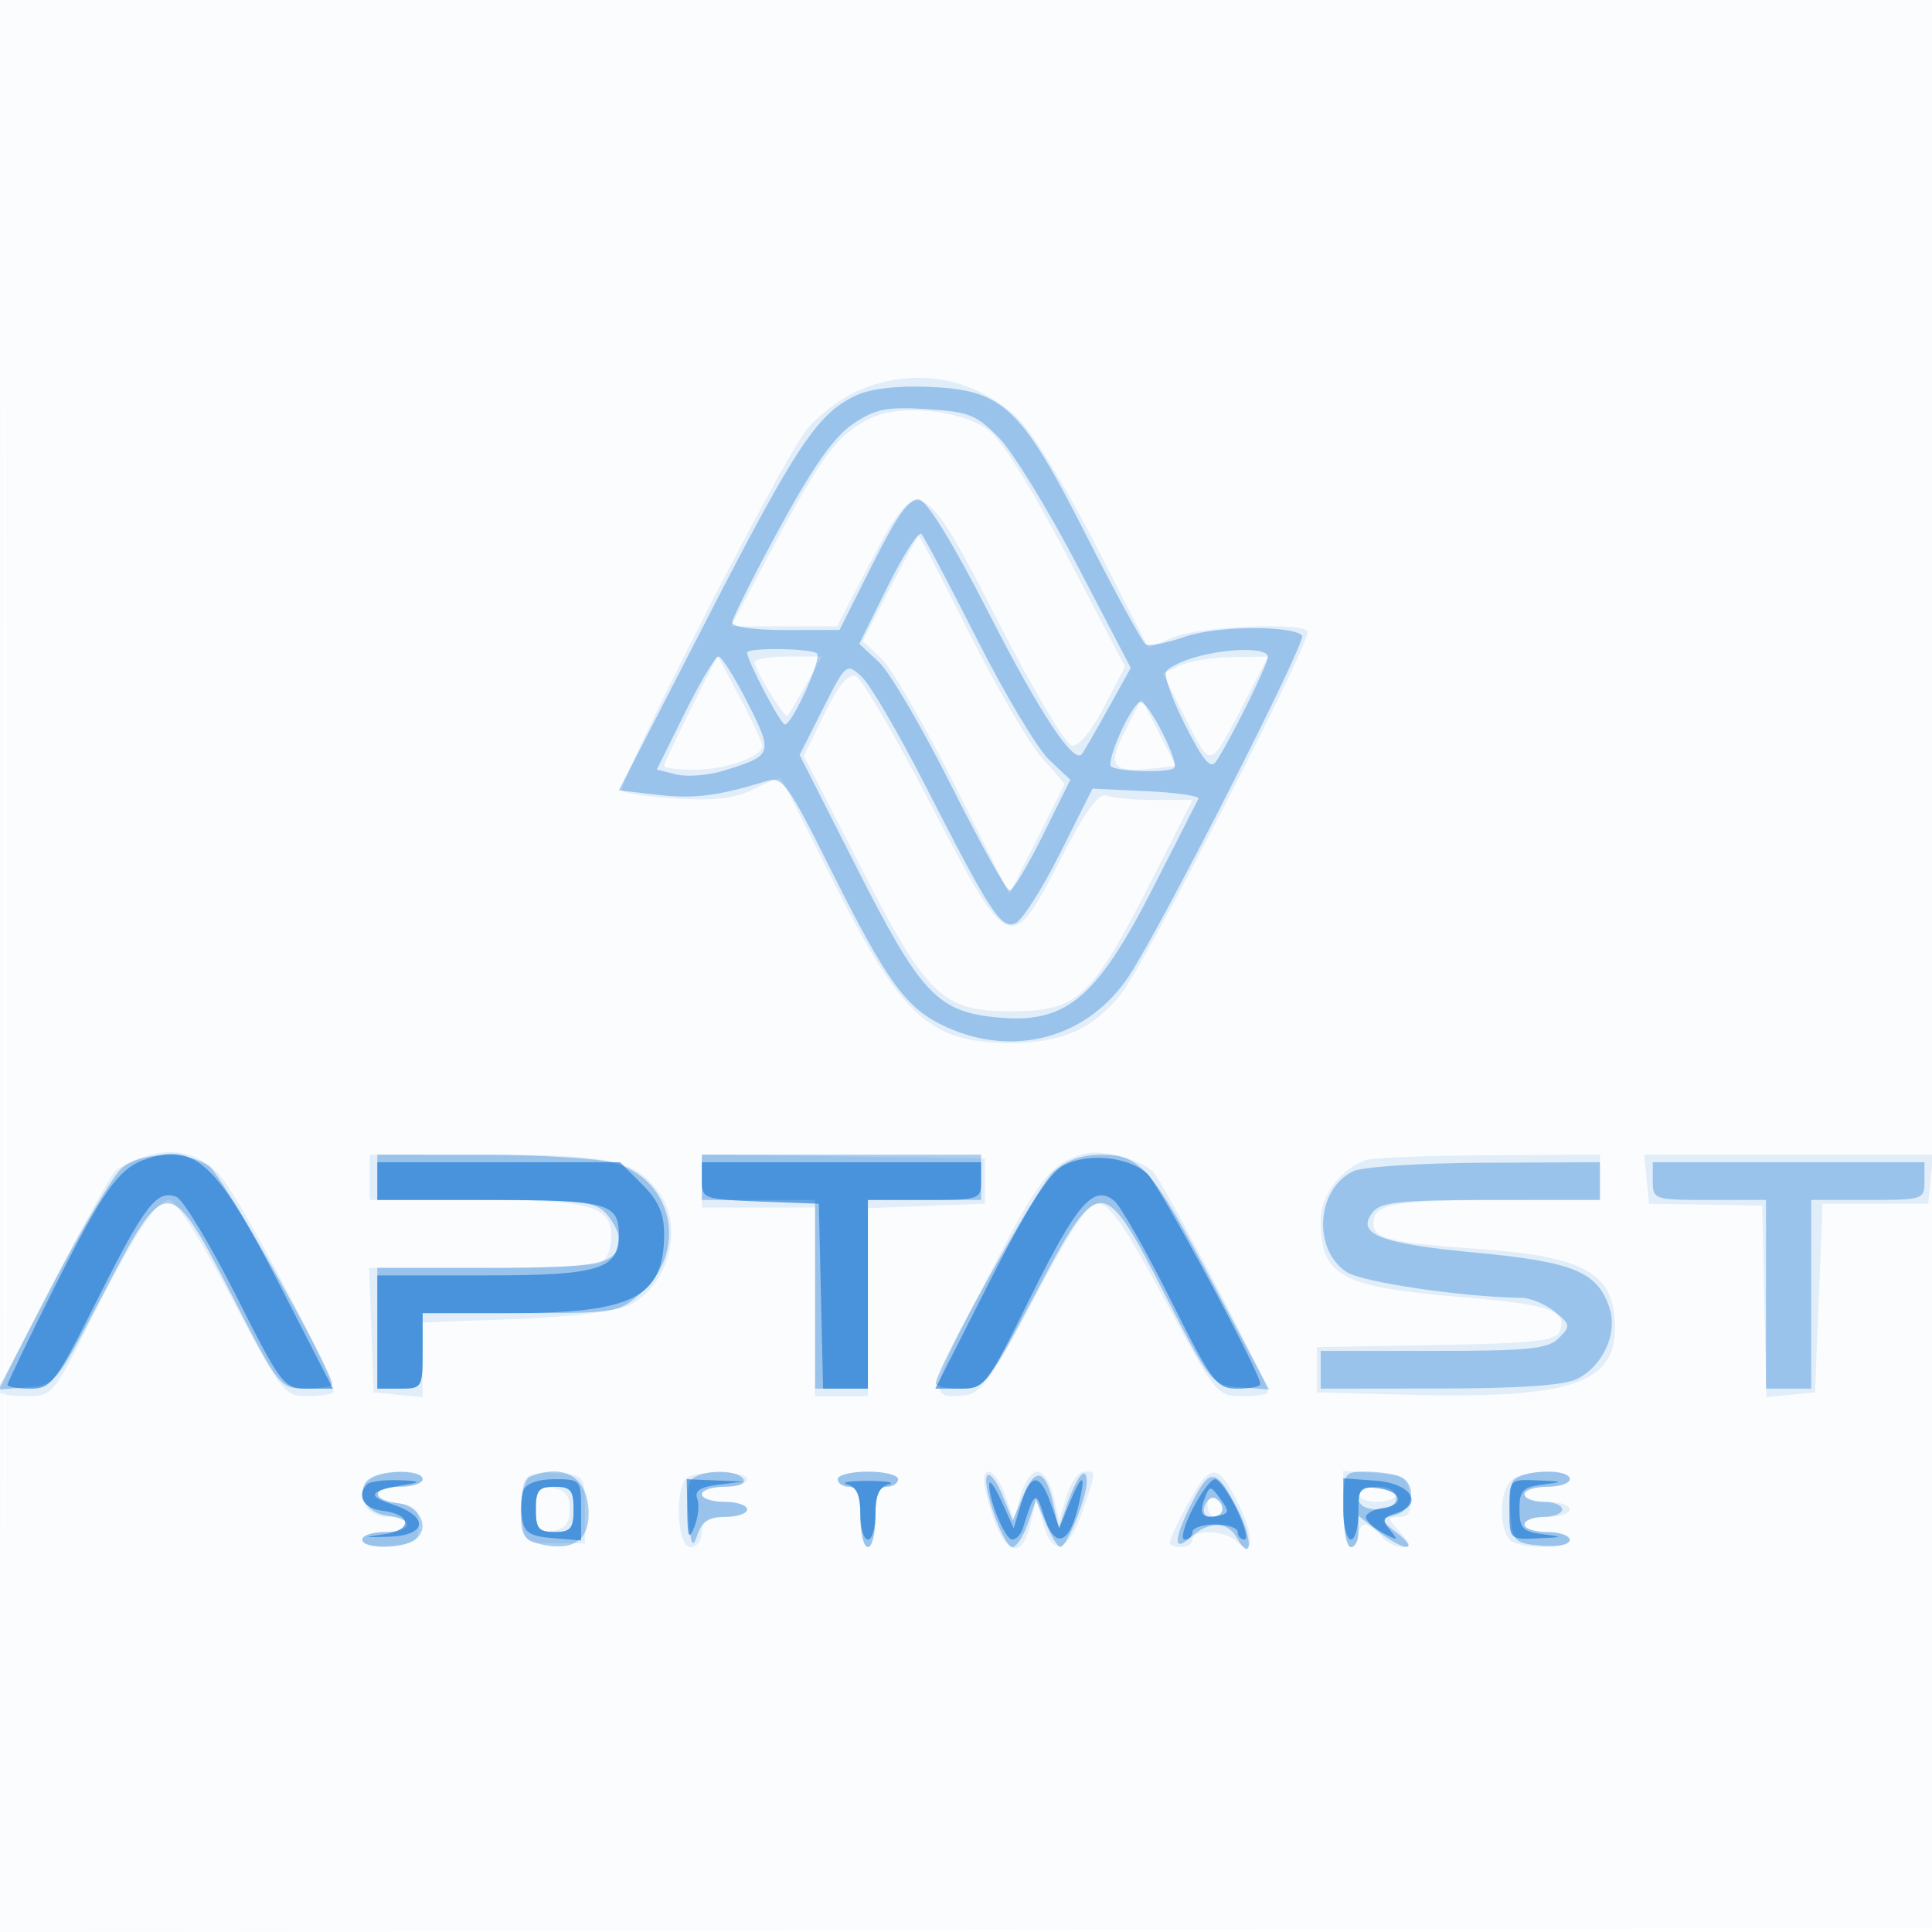 <svg xmlns="http://www.w3.org/2000/svg" width="256" height="256"><path fill-opacity=".016" d="M0 128.004v128.004l128.25-.254 128.25-.254.254-127.75L257.008 0H0v128.004m.485.496c0 70.4.119 99.053.265 63.672.146-35.38.146-92.98 0-128C.604 29.153.485 58.1.485 128.5" fill="#1976D2" fill-rule="evenodd"/><path fill-opacity=".111" d="M113.384 51.913c-2.264 1.028-5.256 3.381-6.65 5.228-3.679 4.877-25.083 46.844-24.294 47.633.367.367 3.725.839 7.462 1.051 5 .282 7.651-.06 10.039-1.294 1.785-.923 3.377-1.533 3.538-1.355.162.178 3.221 6.174 6.798 13.324 9.151 18.289 12.879 21.7 23.723 21.7 6.662 0 10.852-1.865 14.506-6.456 3.366-4.23 25.549-47.355 24.764-48.141-1.183-1.183-14.395-.578-17.72.812l-3.386 1.415-7.016-13.665c-3.948-7.691-8.465-15.027-10.332-16.781-5.9-5.544-13.984-6.853-21.432-3.471m2.116 3.44c-4.365 2.025-6.559 4.89-12.941 16.897L96.845 83h14.067l4.294-8.25c6.427-12.348 6.98-12.098 17.12 7.748 4.496 8.799 8.849 16.119 9.674 16.268.933.168 2.553-1.752 4.286-5.083l2.786-5.353-7.696-14.71c-4.869-9.309-8.725-15.445-10.5-16.709-3.639-2.59-11.446-3.382-15.376-1.558m2.406 22.627-3.594 6.964 2.449 2.278c1.346 1.253 5.718 8.794 9.715 16.758l7.267 14.48 3.674-7.296 3.674-7.296-3.069-3.496c-1.689-1.923-5.987-9.318-9.553-16.434-3.566-7.116-6.593-12.935-6.726-12.93-.134.004-1.86 3.141-3.837 6.972M91.543 93.915c-1.949 3.869-3.543 7.271-3.543 7.56 0 .289 1.779.525 3.953.525 4.152 0 9.047-1.72 9.047-3.179 0-.473-1.331-3.352-2.957-6.4l-2.957-5.542-3.543 7.036m8.461-6.165c.005 1.012 4.034 7.571 4.369 7.113.146-.2 1.232-2.05 2.413-4.113l2.147-3.75h-4.467c-2.456 0-4.464.338-4.462.75m56.297.448-2.199 1.062 3.043 6.027c3.385 6.707 3.081 6.804 7.911-2.537l2.973-5.75-4.765.068c-2.62.037-5.753.545-6.963 1.13m-47.067 6.397-2.722 5.55 7.494 14.66C122.795 131.998 124.872 134 133.925 134c8.895 0 10.645-1.622 18.612-17.25l5.48-10.75h-4.927c-2.709 0-5.6-.258-6.423-.574-1.095-.42-2.76 1.873-6.21 8.553-6.555 12.691-6.768 12.597-17.249-7.653-4.604-8.896-9.019-16.423-9.811-16.727-.995-.382-2.283 1.164-4.163 4.996m39.861 2.22c-2.419 4.74-1.785 5.593 3.717 5.005l3.002-.32-2.282-4.455-2.282-4.455-2.155 4.225M19.686 153.099c-1.548.419-3.502 1.333-4.343 2.032C14.027 156.223 0 183.061 0 184.487c0 .282 1.57.513 3.49.513 3.398 0 3.611-.241 8.098-9.175C17.669 163.717 20.715 159 22.452 159c.814 0 4.356 5.584 8.238 12.987 6.478 12.354 6.96 12.987 9.893 13 1.696.007 3.305-.209 3.576-.48.846-.845-12.861-26.893-15.323-29.119-2.899-2.621-5.512-3.274-9.15-2.289m123.814-.175c-4.373 1.26-5.896 3.257-12.948 16.975-7.522 14.633-7.689 15.683-2.375 14.93 1.845-.261 3.677-2.901 8.9-12.829 4.939-9.385 7.057-12.5 8.5-12.5 1.439 0 3.648 3.212 8.769 12.75 6.709 12.496 6.914 12.75 10.25 12.75 1.872 0 3.404-.231 3.404-.513 0-1.404-14.016-28.256-15.31-29.329-2.127-1.765-6.841-2.911-9.19-2.234M49 156v3h13.435c15.83 0 18.565.717 18.565 4.868 0 1.738-.64 3.163-1.582 3.525-.87.334-8.088.607-16.04.607H48.919l.291 8.25.29 8.25 3.25.313 3.25.314v-9.886l12.25-.462c7.299-.275 13.392-1.009 15.075-1.815 5.173-2.478 7.319-10.171 4.114-14.747C84.285 153.713 81.155 153 64.55 153H49v3m44 .478V160h15v25h7v-24.916l7.75-.292 7.75-.292v-6l-18.75-.272-18.75-.272v3.522m88-2.772c-3.441 1.258-6 4.685-6 8.034 0 7.398 2.622 8.809 18.868 10.154 11.566.958 13.86 1.766 12.806 4.513-.492 1.282-3.251 1.588-16.383 1.817l-15.791.276v6l12 .309c21.393.55 27.5-1.41 27.5-8.829 0-7.16-3.81-9.433-17.5-10.437-12.63-.927-14.5-1.379-14.5-3.506 0-2.538 2.678-3.008 17.25-3.023L212 159v-6l-14.75.079c-8.113.043-15.425.326-16.25.627m37.187 2.544.313 3.25 7.5.122 7.5.121.28 12.69.281 12.689 3.219-.311 3.22-.311.5-12.5.5-12.5h14l.313-3.25.314-3.25h-38.254l.314 3.25M48.362 196.5c-.958 2.495.427 4.5 3.107 4.5 1.392 0 2.531.45 2.531 1s-1.35 1-3 1-3 .477-3 1.06c0 .614 1.579.93 3.75.75 3.251-.269 3.75-.643 3.75-2.81 0-1.984-.568-2.565-2.75-2.816-3.712-.428-3.511-2.184.25-2.184 1.65 0 3-.45 3-1 0-1.647-6.99-1.19-7.638.5m21.06-.156c-.31.806-.419 2.971-.242 4.811.304 3.182.514 3.345 4.32 3.345h4V200c0-4.48-.017-4.501-3.758-4.811-2.597-.215-3.932.142-4.32 1.155m21.828-.682c-1.894.764-1.664 9.338.25 9.338.833 0 1.5-.889 1.5-2 0-1.556.667-2 3-2 1.65 0 3-.45 3-1s-1.35-1-3-1-3-.45-3-1 1.35-1 3-1 3-.45 3-1c0-1.017-5.474-1.256-7.75-.338M111 196c0 .55.675 1 1.5 1 1.083 0 1.5 1.111 1.5 4 0 2.2.45 4 1 4s1-1.8 1-4c0-2.889.417-4 1.5-4 .825 0 1.5-.45 1.5-1s-1.8-1-4-1-4 .45-4 1m19.627 1.75c1.925 7.955 4.639 9.778 5.954 4l.739-3.25.869 3.25c1.231 4.609 3.358 4.027 5.217-1.428 1.92-5.636 1.906-5.322.239-5.322-.746 0-1.793 1.463-2.327 3.25l-.972 3.25-.753-3.25c-.413-1.787-1.378-3.25-2.144-3.25-.765 0-1.771 1.463-2.235 3.25l-.843 3.25-1.133-3.25c-1.398-4.008-3.56-4.422-2.611-.5m28.62-1.5c-1.173 1.47-4.247 7.405-4.247 8.2 0 .303.675.55 1.5.55s1.5-.45 1.5-1c0-1.393 4.345-1.255 5.783.183 2.324 2.324 2.557-.303.419-4.705-2.268-4.667-3.28-5.327-4.955-3.228M178 199.943c0 2.781.45 5.057 1 5.057s1-.675 1-1.5.395-1.5.878-1.5c.482 0 1.437.675 2.122 1.5.685.825 1.935 1.5 2.777 1.5 1.285 0 1.24-.324-.277-2-1.681-1.858-1.688-2-.089-2 1.288 0 1.642-.692 1.405-2.75-.283-2.461-.763-2.782-4.566-3.057l-4.25-.308v5.058m22.2-3.743c-1.776 1.776-1.511 7.467.382 8.193 2.512.964 7.418.704 7.418-.393 0-.55-1.35-1-3-1s-3-.45-3-1 1.35-1 3-1 3-.45 3-1-1.35-1-3-1-3-.45-3-1 1.35-1 3-1 3-.45 3-1c0-1.411-6.352-1.248-7.8.2M71 200c0 2.683.327 3.093 2.25 2.82 1.648-.235 2.25-.989 2.25-2.82s-.602-2.585-2.25-2.82c-1.923-.273-2.25.137-2.25 2.82m109-2c0 .55 1.125 1 2.5 1s2.5-.45 2.5-1-1.125-1-2.5-1-2.5.45-2.5 1m-20 1.441c0 .857.45 1.559 1 1.559s1-.423 1-.941-.45-1.219-1-1.559c-.55-.34-1 .084-1 .941" fill="#1976D2" fill-rule="evenodd"/><path fill-opacity=".35" d="M113.5 52.364c-5.167 2.398-7.9 6.49-19.865 29.748l-11.633 22.613 5.249.603c4.747.545 7.876.142 14.44-1.862 1.984-.605 2.777.504 8.357 11.683 7.545 15.118 10.05 18.537 15.336 20.938 9.096 4.131 18.867 1.384 24.244-6.816 4.433-6.76 23.577-44.4 22.917-45.059-1.379-1.38-11.359-1.288-15.478.141-2.438.847-4.798 1.314-5.243 1.038-.446-.276-3.996-6.778-7.889-14.449-8.673-17.095-10.954-19.25-20.825-19.681-4.125-.181-7.738.234-9.61 1.103m-.5 3.828c-2.5 1.691-5.281 5.645-9.734 13.838-3.429 6.308-6.24 11.92-6.247 12.47-.008.576 3.008.993 7.106.985l7.118-.016 4.422-8.799c3.271-6.509 4.866-8.718 6.128-8.485 1.064.196 4.544 5.875 9.23 15.06 6.736 13.202 11.194 19.973 12.312 18.699.214-.244 1.764-2.919 3.444-5.944l3.054-5.5-7.044-13.5c-3.874-7.425-8.547-15.053-10.384-16.951-2.983-3.081-4.011-3.491-9.622-3.837-5.341-.329-6.808-.032-9.783 1.98m4.643 21.479-3.783 7.644 2.596 2.407c1.427 1.323 5.736 8.677 9.576 16.342 3.84 7.665 7.33 13.936 7.755 13.936.426 0 2.408-3.302 4.405-7.337l3.63-7.337-2.802-2.645c-1.542-1.455-5.827-8.616-9.524-15.913-3.696-7.298-7.024-13.6-7.395-14.005-.371-.406-2.377 2.703-4.458 6.908M99 86.473c0 1.062 4.443 9.527 5 9.527.966 0 4.934-8.732 4.27-9.397-.707-.707-9.27-.827-9.27-.13m59.299.633c-1.76.509-3.463 1.351-3.784 1.87-.321.52.824 3.733 2.544 7.142 2.372 4.697 3.358 5.856 4.076 4.789C163.011 98.121 168 88.035 168 87.029c0-1.242-5.287-1.199-9.701.077m-67.564 7.379-3.704 7.485 2.575.646c1.416.355 4.222.139 6.235-.482 6.586-2.029 6.652-2.214 3.229-8.995C97.366 89.762 95.626 87 95.205 87c-.422 0-2.433 3.368-4.47 7.485m18.305-.565-3.087 6.116 7.572 14.948c8.299 16.386 10.626 18.941 18.007 19.772 9.6 1.083 13.603-2.145 21.27-17.148 3.122-6.109 5.819-11.408 5.993-11.774.173-.366-2.913-.816-6.858-1l-7.173-.334-4.328 8.622c-2.38 4.742-5.039 8.896-5.909 9.229-1.915.735-3.276-1.353-11.972-18.375-3.519-6.888-7.304-13.344-8.413-14.347-1.984-1.796-2.063-1.729-5.102 4.291m39.455 3.09c-.994 2.206-1.576 4.242-1.293 4.525.723.723 7.687.91 8.372.224.727-.727-3.347-8.759-4.442-8.759-.456 0-1.642 1.805-2.637 4.01M16.166 154.75c-1.131.963-5.285 7.968-9.233 15.568l-7.176 13.817 3.816-.317c3.789-.316 3.864-.407 10.078-12.318 8.405-16.109 8.745-16.104 17.13.25 6.207 12.105 6.322 12.25 9.75 12.25 1.908 0 3.469-.263 3.469-.584 0-1.9-14.533-27.676-16.303-28.916-2.901-2.031-9.006-1.899-11.531.25M50 156v3h14.345c12.627 0 14.543.219 16 1.829.91 1.006 1.655 2.491 1.655 3.3 0 3.372-2.219 3.871-17.2 3.871H50v16h3c2.933 0 3-.111 3-5v-5h12.984c12.759 0 13.037-.048 16.035-2.75 6.2-5.589 4.165-14.994-3.717-17.183-2.091-.581-9.989-1.058-17.552-1.061L50 153v3m43 0v3h15v25h7v-25h15v-6H93v3m46.613-.75C137.478 157.173 124 181.415 124 183.333c0 .367 1.477.667 3.283.667 3.18 0 3.486-.384 9.75-12.25 8.657-16.399 9.02-16.404 17.309-.25 6.132 11.949 6.174 12.001 9.991 12.315l3.833.316-7.033-13.316c-8.447-15.993-10-17.815-15.182-17.815-2.575 0-4.662.741-6.338 2.25m39.708-.061c-4.907 2.372-5.429 10.383-.871 13.37 2.058 1.349 15.416 3.315 23.189 3.414 1.177.015 3.144.84 4.371 1.834 2.097 1.698 2.13 1.91.54 3.5-1.439 1.439-3.93 1.693-16.621 1.693H175v5l15.75-.015c10.685-.01 16.554-.421 18.25-1.279 3.431-1.736 5.383-6.057 4.258-9.431-1.589-4.769-4.781-6.08-17.758-7.296-12.731-1.192-15.977-2.494-13.542-5.429 1.053-1.269 3.897-1.55 15.664-1.55H212v-5l-15.25.068c-8.485.037-16.217.535-17.429 1.121M219 156.5c0 2.444.167 2.5 7.5 2.5h7.5v25h6v-25h7.5c7.333 0 7.5-.056 7.5-2.5V154h-36v2.5M49.152 195.885c-2.265 1.436-.921 4.582 2.107 4.931 3.705.428 3.497 2.184-.259 2.184-1.65 0-3 .45-3 1 0 1.217 4.977 1.301 6.848.115 2.265-1.436.921-4.582-2.107-4.931-3.705-.428-3.497-2.184.259-2.184 1.65 0 3-.45 3-1 0-1.217-4.977-1.301-6.848-.115m21.098-.223c-.7.283-1.25 2.22-1.25 4.402 0 3.293.377 3.992 2.428 4.507 4.247 1.066 6.572-.327 6.572-3.938 0-4.824-3.133-6.834-7.75-4.971m21.152.733c-.294.767-.352 3.129-.129 5.25.349 3.307.517 3.535 1.184 1.605.563-1.634 1.566-2.25 3.66-2.25 1.585 0 2.883-.45 2.883-1s-1.35-1-3-1-3-.45-3-1 1.377-1 3.059-1c1.785 0 2.802-.417 2.441-1-.932-1.509-6.486-1.2-7.098.395M111 196c0 .55.675 1 1.5 1 1.083 0 1.5 1.111 1.5 4 0 2.2.45 4 1 4s1-1.8 1-4c0-2.889.417-4 1.5-4 .825 0 1.5-.45 1.5-1s-1.8-1-4-1-4 .45-4 1m19.834-.501c-.893.893 2.108 9.501 3.312 9.501.527 0 1.448-1.404 2.046-3.12l1.088-3.121 1.311 3.121c.722 1.716 1.582 3.12 1.912 3.12.835 0 3.497-6.571 3.497-8.635 0-2.326-1.271-.882-2.603 2.957l-1.103 3.178-.724-3.239c-1.02-4.564-2.381-4.941-3.993-1.105l-1.387 3.297-1.349-3.306c-.741-1.819-1.645-3.01-2.007-2.648m27.204 3.426c-2.572 5.042-2.656 6.945-.209 4.73 2.367-2.142 4.819-2.107 6.046.087 1.995 3.565 2.186.298.209-3.577-2.871-5.628-3.718-5.802-6.046-1.24M178 200c0 2.75.45 5 1 5s1-.933 1-2.073v-2.072l2.635 2.072c1.449 1.14 3.137 2.063 3.75 2.051.613-.012.045-.845-1.262-1.85-2.368-1.821-2.369-1.83-.25-2.385 2.51-.656 2.89-4.236.545-5.136-.87-.334-2.895-.607-4.5-.607-2.835 0-2.918.142-2.918 5m22.398-3.595c-.296.772-.395 2.91-.218 4.75.294 3.076.622 3.37 4.07 3.655 2.171.18 3.75-.136 3.75-.75 0-.583-1.35-1.06-3-1.06s-3-.45-3-1 1.125-1 2.5-1 2.5-.45 2.5-1-1.125-1-2.5-1-2.5-.45-2.5-1 1.35-1 3-1 3-.45 3-1c0-1.574-6.985-1.202-7.602.405M71 200c0 2.533.389 3 2.5 3 2.111 0 2.5-.467 2.5-3s-.389-3-2.5-3c-2.111 0-2.5.467-2.5 3m109-1.5c0 .933.944 1.5 2.5 1.5s2.5-.567 2.5-1.5-.944-1.5-2.5-1.5-2.5.567-2.5 1.5m-20.364 1.006c-.348.907.003 1.494.895 1.494 1.618 0 1.986-1.563.574-2.435-.493-.305-1.153.119-1.469.941" fill="#1976D2" fill-rule="evenodd"/><path fill-opacity=".628" d="M19 153.709c-3.309 1.217-5.499 4.334-11.613 16.527C3.874 177.24 1 183.203 1 183.486c0 .283 1.347.514 2.992.514 2.82 0 3.334-.68 8.908-11.801 6.277-12.521 7.878-14.605 10.46-13.614.888.34 4.432 6.196 7.877 13.013 6.11 12.091 6.344 12.393 9.568 12.398l3.305.004-7.208-14.053C28.694 153.943 25.714 151.241 19 153.709m121.822.776c-1.886 1.059-4.777 5.641-9.784 15.509L123.931 184h3.318c3.245 0 3.448-.265 9.284-12.092 6.157-12.478 8.392-15.045 11.123-12.779.84.698 4.19 6.579 7.444 13.07 5.574 11.121 6.088 11.801 8.908 11.801 1.645 0 2.992-.275 2.992-.612 0-1.515-13.391-26.432-14.976-27.867-2.551-2.308-8.034-2.815-11.202-1.036M50 156.5v2.5h14.8c15.564 0 17.2.432 17.2 4.545 0 4.671-2.562 5.455-17.829 5.455H50v15h3c2.933 0 3-.111 3-5v-5h11.532C83.952 174 88 171.921 88 163.489c0-2.693-.762-4.405-2.923-6.566L82.154 154H50v2.5m43-.042c0 2.374.265 2.468 7.75 2.75l7.75.292.281 12.25.281 12.25H115v-25h7.5c7.333 0 7.5-.056 7.5-2.5V154H93v2.458m-44.333 40.209c-1.493 1.492-.507 3.219 2.006 3.517 3.947.467 4.041 2.601.138 3.125-2.779.374-2.668.425.689.318 5.126-.163 5.417-2.658.5-4.285-3.576-1.183-3.101-1.814 2-2.657 1.838-.303 1.552-.449-1.083-.549-1.971-.075-3.884.164-4.25.531m20.723.76c-.302.785-.4 2.473-.219 3.75.268 1.89 1.028 2.381 4.079 2.633l3.75.311v-4.061c0-3.98-.069-4.06-3.531-4.06-2.137 0-3.748.564-4.079 1.427m21.673 2.823c.053 3.559.211 3.884.969 1.999.497-1.238.658-2.895.356-3.681-.393-1.023.399-1.546 2.782-1.839l3.33-.409-3.75-.16L91 196l.063 4.25m21.187-3.561c1.237.324 1.75 1.462 1.75 3.884 0 1.885.45 3.427 1 3.427s1-1.542 1-3.427c0-2.422.513-3.56 1.75-3.884.963-.251-.275-.457-2.75-.457s-3.713.206-2.75.457m18.832-.088c-.147 1.971 2.089 7.399 3.047 7.399.514 0 1.145-.675 1.402-1.5 1.536-4.916 1.737-5.043 2.754-1.75 1.362 4.407 3.259 4.09 4.487-.75 1.226-4.831.718-5.186-1.088-.761l-1.322 3.239-1.129-3.239c-1.434-4.114-2.68-4.11-3.928.011l-.984 3.25-1.579-3.5c-.868-1.925-1.616-3.005-1.66-2.399M158 200c-1.122 2.2-1.582 4-1.02 4 .561 0 1.02-.45 1.02-1s1.35-1 3-1 3 .45 3 1 .409 1 .909 1 .04-1.8-1.023-4-2.363-4-2.889-4c-.526 0-1.875 1.8-2.997 4m20-.057c0 2.231.45 4.057 1 4.057s1-1.605 1-3.566c0-3.233.237-3.537 2.531-3.25 3.204.4 3.698 2.212.719 2.636-1.238.175-2.25.722-2.25 1.214 0 .493 1.012 1.435 2.25 2.095 2 1.065 2.105 1.023.947-.381-1.105-1.341-.983-1.681.807-2.249 3.761-1.194 1.985-3.962-2.763-4.306l-4.241-.308v4.058m22 .057c0 3.984.015 3.999 3.75 3.84 3.446-.147 3.5-.192.667-.551-2.646-.335-3.084-.803-3.084-3.289s.438-2.954 3.084-3.289c2.833-.359 2.779-.404-.667-.551-3.735-.159-3.75-.144-3.75 3.84m-129 0c0 2.533.389 3 2.5 3 2.111 0 2.5-.467 2.5-3s-.389-3-2.5-3c-2.111 0-2.5.467-2.5 3m88.637-1.497c-.826 2.154-.33 2.785 1.835 2.335 1.416-.294 1.447-.584.239-2.228-1.317-1.792-1.425-1.798-2.074-.107" fill="#1976D2" fill-rule="evenodd"/></svg>